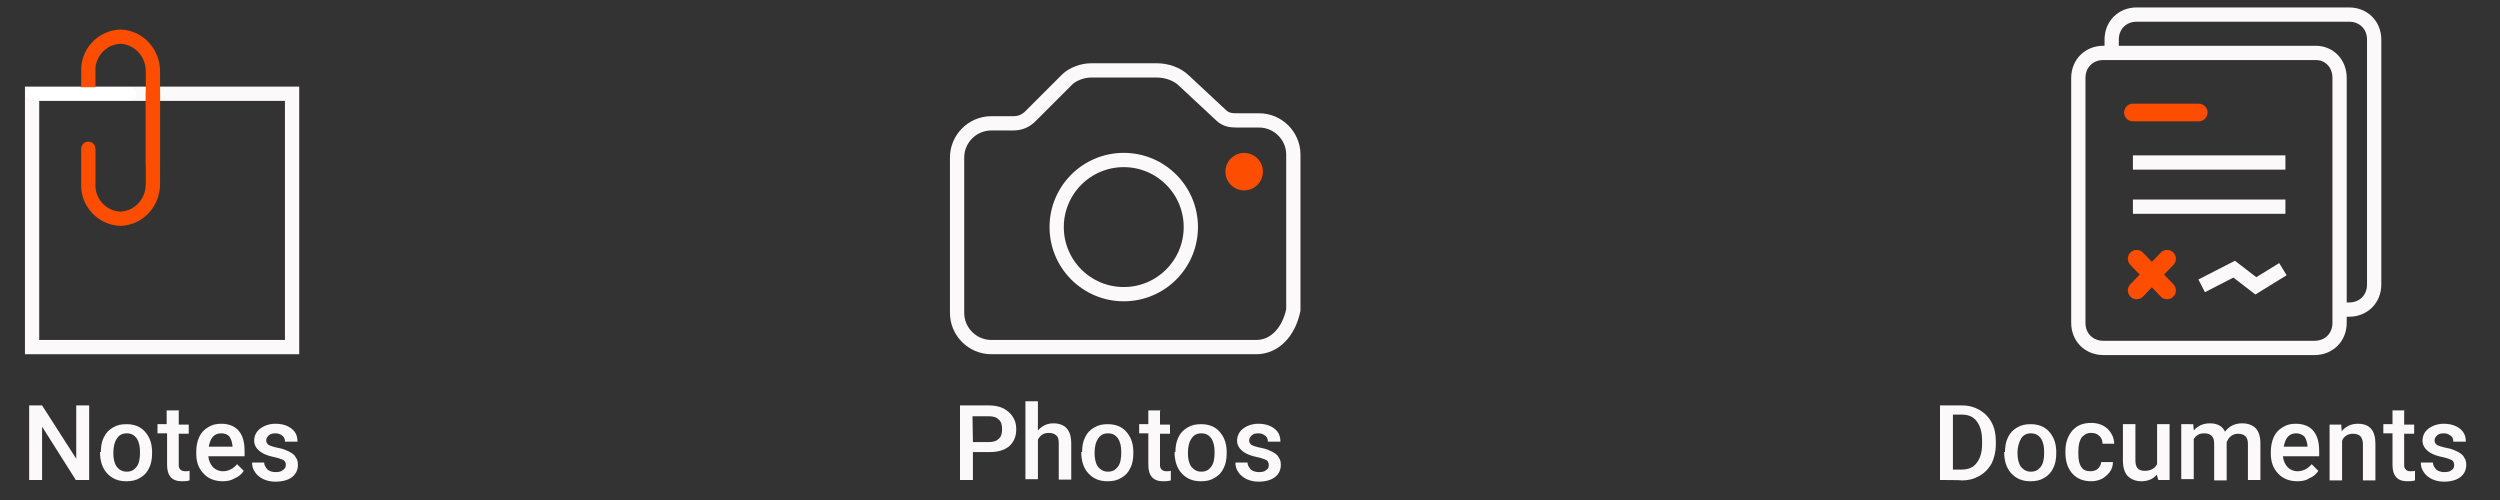 <?xml version="1.0" encoding="utf-8"?>
<!-- Generator: Adobe Illustrator 27.5.0, SVG Export Plug-In . SVG Version: 6.00 Build 0)  -->
<svg version="1.1" id="Layer_1" xmlns="http://www.w3.org/2000/svg" xmlns:xlink="http://www.w3.org/1999/xlink" x="0px" y="0px"
	 viewBox="0 0 600 120" style="enable-background:new 0 0 600 120;" xml:space="preserve">
<rect x="0" y="0" width="600" height="120" fill="#333333" stroke="none"/>
<style type="text/css">
	.st0{fill:none;stroke:#FBF9F9;stroke-width:3.425;stroke-miterlimit:10;}
	.st1{fill:#FC4D00;}
	.st2{fill:none;stroke:#FC4D00;stroke-width:3.425;stroke-linecap:round;stroke-linejoin:round;}
	.st3{fill:none;stroke:#FFFFFF;stroke-width:3.15;stroke-linecap:round;stroke-linejoin:round;}
	.st4{fill:none;stroke:#FC4D00;stroke-width:4.235;stroke-linecap:round;}
	.st5{enable-background:new    ;}
	.st6{fill:#FBF9F9;}
</style>
<g>
	<path class="st0" d="M301.5,83.3h-63.6c-4.5,0-8.2-3.7-8.2-8.2V37.8c0-4.5,3.7-8.2,8.2-8.2h5.2c1.7,0,3.1-0.5,4.5-2l8.5-8.5
		c1.3-1.3,3.7-2.2,5.7-2.2h15.9c2.2,0,4.8,0.8,6.5,2.5l8.8,8.2c1.2,1.2,2.5,1.3,4,1.3h5.2c4.5,0,8.2,3.7,8.2,8.2v37.3
		C309.3,79.7,305.9,83.3,301.5,83.3z"/>
	<circle class="st0" cx="269.7" cy="54.5" r="16.1"/>
	<circle class="st1" cx="298.6" cy="41.2" r="4.5"/>
</g>
<g>
	<g id="Group_1147" transform="translate(0 0)">
		<rect id="Rectangle_428" x="7.7" y="22.5" class="st0" width="62.4" height="60.8"/>
		<path id="Path_715" class="st2" d="M36.7,39.3V17.3c0.1-4.5-3.3-8.3-7.7-8.5l0,0c-4.6,0.1-8.1,4.1-7.8,8.5V22"/>
		<path id="Path_716" class="st2" d="M36.7,22V44c0.1,4.5-3.3,8.3-7.7,8.5l0,0c-4.6-0.1-8.1-4.1-7.8-8.5v-8.3"/>
		<line id="Line_320" class="st3" x1="7.7" y1="22.5" x2="31.1" y2="22.5"/>
	</g>
</g>
<g>
	<path class="st0" d="M506.8,11.8V9.5c0-3.4,2.5-6,6-6h51c3.4,0,6,2.5,6,6v58.8c0,3.4-2.5,6-6,6h-2"/>
	<path class="st0" d="M561.5,18.7v58.8c0,3.4-2.5,6-6,6h-50.7c-3.4,0-6-2.5-6-6V18.7c0-3.4,2.5-6,6-6h51
		C559,12.7,561.5,15.2,561.5,18.7z"/>
	<line class="st4" x1="520.1" y1="62.1" x2="512.8" y2="69.7"/>
	<line class="st4" x1="520.1" y1="69.7" x2="512.8" y2="62.1"/>
	<line class="st4" x1="511.9" y1="27" x2="527.7" y2="27"/>
	<line class="st0" x1="511.9" y1="39" x2="548.5" y2="39"/>
	<line class="st0" x1="511.9" y1="49.6" x2="548.5" y2="49.6"/>
	<path class="st0" d="M528.4,68.6l7.8-4l5.2,4l6.5-4"/>
</g>
<g class="st5">
	<path class="st6" d="M21.3,115.2h-3.1l-8.1-12.8v12.8H7V97.3h3.1l8.2,12.8V97.3h3.1v17.9H21.3z"/>
	<path class="st6" d="M24.2,108.5c0-1.3,0.2-2.5,0.7-3.5c0.5-1.1,1.2-1.8,2.2-2.4c1-0.6,2-0.8,3.3-0.8c1.8,0,3.3,0.6,4.3,1.7
		c1.1,1.2,1.7,2.6,1.8,4.6v0.7c0,1.3-0.2,2.5-0.7,3.5c-0.5,1.1-1.2,1.8-2.2,2.4s-2,0.8-3.3,0.8c-1.9,0-3.4-0.6-4.6-1.9
		c-1.1-1.2-1.7-2.9-1.7-5.1v0H24.2z M27.2,108.7c0,1.3,0.2,2.4,0.8,3.3c0.6,0.7,1.3,1.2,2.4,1.2c1.1,0,1.8-0.4,2.4-1.2
		c0.6-0.8,0.8-1.9,0.8-3.5c0-1.3-0.2-2.4-0.8-3.3c-0.6-0.8-1.3-1.2-2.4-1.2c-1,0-1.8,0.4-2.3,1.2C27.5,106,27.2,107.2,27.2,108.7z"
		/>
	<path class="st6" d="M42.9,98.6v3.3h2.4v2.2h-2.4v7.5c0,0.5,0.1,0.8,0.4,1.1c0.2,0.2,0.6,0.4,1.1,0.4c0.4,0,0.7,0,1.1-0.1v2.3
		c-0.7,0.2-1.3,0.2-1.9,0.2c-2.3,0-3.5-1.3-3.5-3.9v-7.6h-2.3v-2.2h2.2v-3.3h3V98.6z"/>
	<path class="st6" d="M53.5,115.5c-1.9,0-3.5-0.6-4.6-1.8c-1.2-1.2-1.8-2.8-1.8-4.8v-0.4c0-1.3,0.2-2.5,0.7-3.6
		c0.5-1.1,1.2-1.8,2.2-2.4c1-0.6,1.9-0.8,3.1-0.8c1.8,0,3.3,0.6,4.2,1.7c1,1.2,1.4,2.8,1.4,4.9v1.2h-8.7c0.1,1.1,0.5,1.9,1.1,2.6
		c0.6,0.6,1.4,1,2.4,1c1.3,0,2.5-0.6,3.4-1.7l1.6,1.6c-0.5,0.8-1.2,1.4-2.2,1.8C55.5,115.3,54.6,115.5,53.5,115.5z M53.1,104
		c-0.8,0-1.4,0.2-2,0.8c-0.5,0.6-0.8,1.3-1,2.4h5.7V107c-0.1-1-0.4-1.8-0.8-2.3C54.6,104.3,54,104,53.1,104z"/>
	<path class="st6" d="M68.6,111.6c0-0.5-0.2-1-0.6-1.2c-0.5-0.2-1.2-0.5-2.2-0.7c-1-0.2-1.9-0.5-2.5-0.8c-1.4-0.7-2.3-1.8-2.3-3.1
		c0-1.2,0.5-2.2,1.4-2.9s2.2-1.2,3.7-1.2c1.6,0,2.9,0.4,3.9,1.2c1,0.8,1.4,1.8,1.4,3.1h-3c0-0.6-0.2-1.1-0.6-1.4
		c-0.5-0.4-1-0.6-1.7-0.6c-0.6,0-1.2,0.1-1.6,0.5s-0.6,0.7-0.6,1.2s0.2,0.8,0.6,1.1c0.4,0.2,1.2,0.5,2.3,0.7c1.2,0.2,2,0.6,2.8,1
		c0.7,0.4,1.2,0.8,1.4,1.3c0.4,0.5,0.5,1.1,0.5,1.8c0,1.2-0.5,2.2-1.4,2.9s-2.3,1.1-4,1.1c-1.1,0-2-0.2-2.9-0.6
		c-0.8-0.4-1.6-1-2-1.7c-0.5-0.7-0.7-1.4-0.7-2.3h2.9c0,0.7,0.4,1.2,0.8,1.7c0.5,0.4,1.2,0.6,1.9,0.6c0.8,0,1.4-0.1,1.8-0.5
		C68.4,112.5,68.6,112.1,68.6,111.6z"/>
</g>
<g class="st5">
	<path class="st6" d="M233.5,108.6v6.6h-3.1V97.3h6.9c2,0,3.6,0.5,4.8,1.6s1.8,2.4,1.8,4.1c0,1.8-0.6,3.1-1.7,4.1
		c-1.2,1-2.8,1.4-4.8,1.4h-3.9V108.6z M233.5,106.1h3.7c1.1,0,1.9-0.2,2.5-0.8c0.6-0.5,0.8-1.3,0.8-2.3s-0.2-1.8-0.8-2.3
		c-0.6-0.6-1.4-0.8-2.4-0.8h-3.9L233.5,106.1L233.5,106.1z"/>
	<path class="st6" d="M249.1,103.3c1-1.1,2.2-1.7,3.7-1.7c2.9,0,4.3,1.7,4.3,4.8v8.7h-3v-8.7c0-1-0.2-1.6-0.6-1.9
		c-0.4-0.4-1-0.6-1.8-0.6c-1.2,0-2,0.5-2.6,1.6v9.5h-3V96.3h3V103.3z"/>
	<path class="st6" d="M259.7,108.5c0-1.3,0.2-2.5,0.7-3.5c0.5-1.1,1.2-1.8,2.2-2.4c1-0.6,2-0.8,3.3-0.8c1.8,0,3.3,0.6,4.3,1.7
		c1.1,1.2,1.7,2.6,1.8,4.6v0.7c0,1.3-0.2,2.5-0.7,3.5c-0.5,1.1-1.2,1.8-2.2,2.4s-2,0.8-3.3,0.8c-1.9,0-3.4-0.6-4.6-1.9
		c-1.1-1.2-1.7-2.9-1.7-5.1v0H259.7z M262.7,108.7c0,1.3,0.2,2.4,0.8,3.3c0.6,0.7,1.3,1.2,2.4,1.2s1.8-0.4,2.4-1.2
		c0.6-0.8,0.8-1.9,0.8-3.5c0-1.3-0.2-2.4-0.8-3.3c-0.6-0.8-1.3-1.2-2.4-1.2c-1,0-1.8,0.4-2.3,1.2C263,106,262.7,107.2,262.7,108.7z"
		/>
	<path class="st6" d="M278.4,98.6v3.3h2.4v2.2h-2.4v7.5c0,0.5,0.1,0.8,0.4,1.1c0.2,0.2,0.6,0.4,1.1,0.4c0.4,0,0.7,0,1.1-0.1v2.3
		c-0.7,0.2-1.3,0.2-1.9,0.2c-2.3,0-3.5-1.3-3.5-3.9v-7.6h-2.2v-2.2h2.2v-3.3h2.9V98.6z"/>
	<path class="st6" d="M282.1,108.5c0-1.3,0.2-2.5,0.7-3.5c0.5-1.1,1.2-1.8,2.2-2.4c1-0.6,2-0.8,3.3-0.8c1.8,0,3.3,0.6,4.3,1.7
		c1.1,1.2,1.7,2.6,1.8,4.6v0.7c0,1.3-0.2,2.5-0.7,3.5c-0.5,1.1-1.2,1.8-2.2,2.4c-1,0.6-2,0.8-3.3,0.8c-1.9,0-3.4-0.6-4.6-1.9
		c-1.1-1.2-1.7-2.9-1.7-5.1v0H282.1z M285.1,108.7c0,1.3,0.2,2.4,0.8,3.3c0.6,0.7,1.3,1.2,2.4,1.2c1.1,0,1.8-0.4,2.4-1.2
		c0.6-0.8,0.8-1.9,0.8-3.5c0-1.3-0.2-2.4-0.8-3.3c-0.6-0.8-1.3-1.2-2.4-1.2c-1,0-1.8,0.4-2.3,1.2C285.4,106,285.1,107.2,285.1,108.7
		z"/>
	<path class="st6" d="M304.5,111.6c0-0.5-0.2-1-0.6-1.2c-0.5-0.2-1.2-0.5-2.2-0.7c-1-0.2-1.9-0.5-2.5-0.8c-1.4-0.7-2.3-1.8-2.3-3.1
		c0-1.2,0.5-2.2,1.4-2.9s2.2-1.2,3.7-1.2c1.6,0,2.9,0.4,3.9,1.2c1,0.8,1.4,1.8,1.4,3.1h-3c0-0.6-0.2-1.1-0.6-1.4
		c-0.5-0.4-1-0.6-1.7-0.6c-0.6,0-1.2,0.1-1.6,0.5s-0.6,0.7-0.6,1.2s0.2,0.8,0.6,1.1c0.4,0.2,1.2,0.5,2.3,0.7c1.2,0.2,2,0.6,2.8,1
		c0.7,0.4,1.2,0.8,1.4,1.3c0.4,0.5,0.5,1.1,0.5,1.8c0,1.2-0.5,2.2-1.4,2.9s-2.3,1.1-3.9,1.1c-1.1,0-2-0.2-2.9-0.6
		c-0.8-0.4-1.6-1-2-1.7c-0.5-0.7-0.7-1.4-0.7-2.3h2.9c0,0.7,0.4,1.2,0.8,1.7c0.5,0.4,1.2,0.6,1.9,0.6c0.8,0,1.4-0.1,1.8-0.5
		C304.4,112.5,304.5,112.1,304.5,111.6z"/>
</g>
<g class="st5">
	<path class="st6" d="M465.6,115.2V97.3h5.3c1.6,0,3,0.4,4.2,1.1c1.2,0.7,2.2,1.7,2.9,3c0.7,1.3,1,2.8,1,4.5v0.8
		c0,1.7-0.4,3.3-1,4.5c-0.7,1.3-1.7,2.3-2.9,3s-2.6,1.1-4.3,1.1C470.8,115.2,465.6,115.2,465.6,115.2z M468.7,99.8v12.9h2
		c1.7,0,2.9-0.5,3.7-1.6c0.8-1,1.3-2.5,1.3-4.5v-1c0-1.9-0.5-3.5-1.3-4.5c-0.8-1.1-2-1.6-3.7-1.6h-2V99.8z"/>
	<path class="st6" d="M481.2,108.5c0-1.3,0.2-2.5,0.7-3.5c0.5-1.1,1.2-1.8,2.2-2.4s2-0.8,3.3-0.8c1.8,0,3.3,0.6,4.3,1.7
		c1.1,1.2,1.7,2.6,1.8,4.6v0.7c0,1.3-0.2,2.5-0.7,3.5c-0.5,1.1-1.2,1.8-2.2,2.4c-1,0.6-2,0.8-3.3,0.8c-1.9,0-3.4-0.6-4.6-1.9
		c-1.1-1.2-1.7-2.9-1.7-5.1v0H481.2z M484.2,108.7c0,1.3,0.2,2.4,0.8,3.3c0.6,0.7,1.3,1.2,2.4,1.2c1.1,0,1.8-0.4,2.4-1.2
		c0.6-0.8,0.8-1.9,0.8-3.5c0-1.3-0.2-2.4-0.8-3.3c-0.6-0.8-1.3-1.2-2.4-1.2c-1,0-1.8,0.4-2.3,1.2C484.6,106,484.2,107.2,484.2,108.7
		z"/>
	<path class="st6" d="M501.7,113.1c0.7,0,1.3-0.2,1.8-0.6c0.5-0.5,0.7-1,0.8-1.6h2.8c0,0.8-0.2,1.6-0.7,2.3
		c-0.5,0.7-1.2,1.3-1.9,1.7c-0.8,0.4-1.7,0.6-2.6,0.6c-1.9,0-3.4-0.6-4.5-1.8c-1.1-1.2-1.7-2.9-1.7-5.1v-0.4c0-2,0.6-3.6,1.7-4.9
		c1.1-1.2,2.5-1.8,4.5-1.8c1.6,0,2.9,0.5,3.9,1.4c1,1,1.6,2.2,1.6,3.6h-2.8c0-0.7-0.2-1.4-0.8-1.9c-0.5-0.5-1.1-0.7-1.9-0.7
		c-1,0-1.7,0.4-2.3,1.1c-0.5,0.7-0.8,1.8-0.8,3.3v0.6c0,1.4,0.2,2.5,0.8,3.3C500,112.8,500.7,113.1,501.7,113.1z"/>
	<path class="st6" d="M517.6,113.9c-0.8,1.1-2.2,1.6-3.7,1.6c-1.4,0-2.5-0.5-3.3-1.3c-0.7-0.8-1.1-2-1.1-3.7v-8.7h3v8.7
		c0,1.7,0.7,2.5,2.2,2.5c1.4,0,2.4-0.5,3-1.6v-9.6h3v13.4H518L517.6,113.9z"/>
	<path class="st6" d="M526.4,101.9l0.1,1.4c1-1.1,2.2-1.7,3.9-1.7c1.8,0,3,0.7,3.6,2c1-1.3,2.3-2,4.1-2c1.4,0,2.5,0.4,3.3,1.2
		c0.7,0.8,1.1,2,1.1,3.6v8.8h-3v-8.7c0-0.8-0.2-1.4-0.6-1.8c-0.4-0.4-1-0.6-1.8-0.6c-0.7,0-1.2,0.2-1.7,0.6c-0.5,0.4-0.7,0.8-1,1.4
		v9.2h-3v-8.9c0-1.6-0.8-2.4-2.4-2.4c-1.2,0-2,0.5-2.5,1.4v9.6h-3v-13.2H526.4z"/>
	<path class="st6" d="M551.4,115.5c-1.9,0-3.5-0.6-4.6-1.8c-1.2-1.2-1.8-2.8-1.8-4.8v-0.4c0-1.3,0.2-2.5,0.7-3.6
		c0.5-1.1,1.2-1.8,2.2-2.4s1.9-0.8,3.1-0.8c1.8,0,3.3,0.6,4.2,1.7c1,1.2,1.4,2.8,1.4,4.9v1.2h-8.7c0.1,1.1,0.5,1.9,1.1,2.6
		c0.6,0.6,1.4,1,2.4,1c1.3,0,2.5-0.6,3.4-1.7l1.6,1.6c-0.5,0.8-1.2,1.4-2.2,1.8C553.5,115.3,552.5,115.5,551.4,115.5z M551.1,104
		c-0.8,0-1.4,0.2-2,0.8c-0.5,0.6-0.8,1.3-1,2.4h5.7V107c-0.1-1-0.4-1.8-0.8-2.3C552.5,104.3,551.9,104,551.1,104z"/>
	<path class="st6" d="M561.9,101.9l0.1,1.6c1-1.2,2.3-1.8,3.9-1.8c2.8,0,4.2,1.6,4.2,4.8v8.8h-3v-8.7c0-0.8-0.2-1.4-0.6-1.9
		c-0.4-0.4-1-0.6-1.8-0.6c-1.2,0-2.2,0.6-2.6,1.7v9.5h-3v-13.4H561.9z"/>
	<path class="st6" d="M577,98.6v3.3h2.4v2.2H577v7.5c0,0.5,0.1,0.8,0.4,1.1s0.6,0.4,1.1,0.4c0.4,0,0.7,0,1.1-0.1v2.3
		c-0.7,0.2-1.3,0.2-1.9,0.2c-2.3,0-3.5-1.3-3.5-3.9v-7.6h-2.2v-2.2h2.2v-3.3h2.9V98.6z"/>
	<path class="st6" d="M589,111.6c0-0.5-0.2-1-0.6-1.2c-0.5-0.2-1.2-0.5-2.2-0.7c-1-0.2-1.9-0.5-2.5-0.8c-1.4-0.7-2.3-1.8-2.3-3.1
		c0-1.2,0.5-2.2,1.4-2.9s2.2-1.2,3.7-1.2s2.9,0.4,3.9,1.2c1,0.8,1.4,1.8,1.4,3.1h-3c0-0.6-0.2-1.1-0.6-1.4c-0.5-0.4-1-0.6-1.7-0.6
		c-0.6,0-1.2,0.1-1.6,0.5s-0.6,0.7-0.6,1.2s0.2,0.8,0.6,1.1c0.4,0.2,1.2,0.5,2.3,0.7c1.2,0.2,2,0.6,2.8,1c0.7,0.4,1.2,0.8,1.4,1.3
		c0.4,0.5,0.5,1.1,0.5,1.8c0,1.2-0.5,2.2-1.4,2.9s-2.3,1.1-3.9,1.1c-1.1,0-2-0.2-2.9-0.6c-0.8-0.4-1.6-1-2-1.7
		c-0.5-0.7-0.7-1.4-0.7-2.3h2.9c0,0.7,0.4,1.2,0.8,1.7c0.5,0.4,1.2,0.6,1.9,0.6c0.8,0,1.4-0.1,1.8-0.5
		C588.9,112.5,589,112.1,589,111.6z"/>
</g>
</svg>
